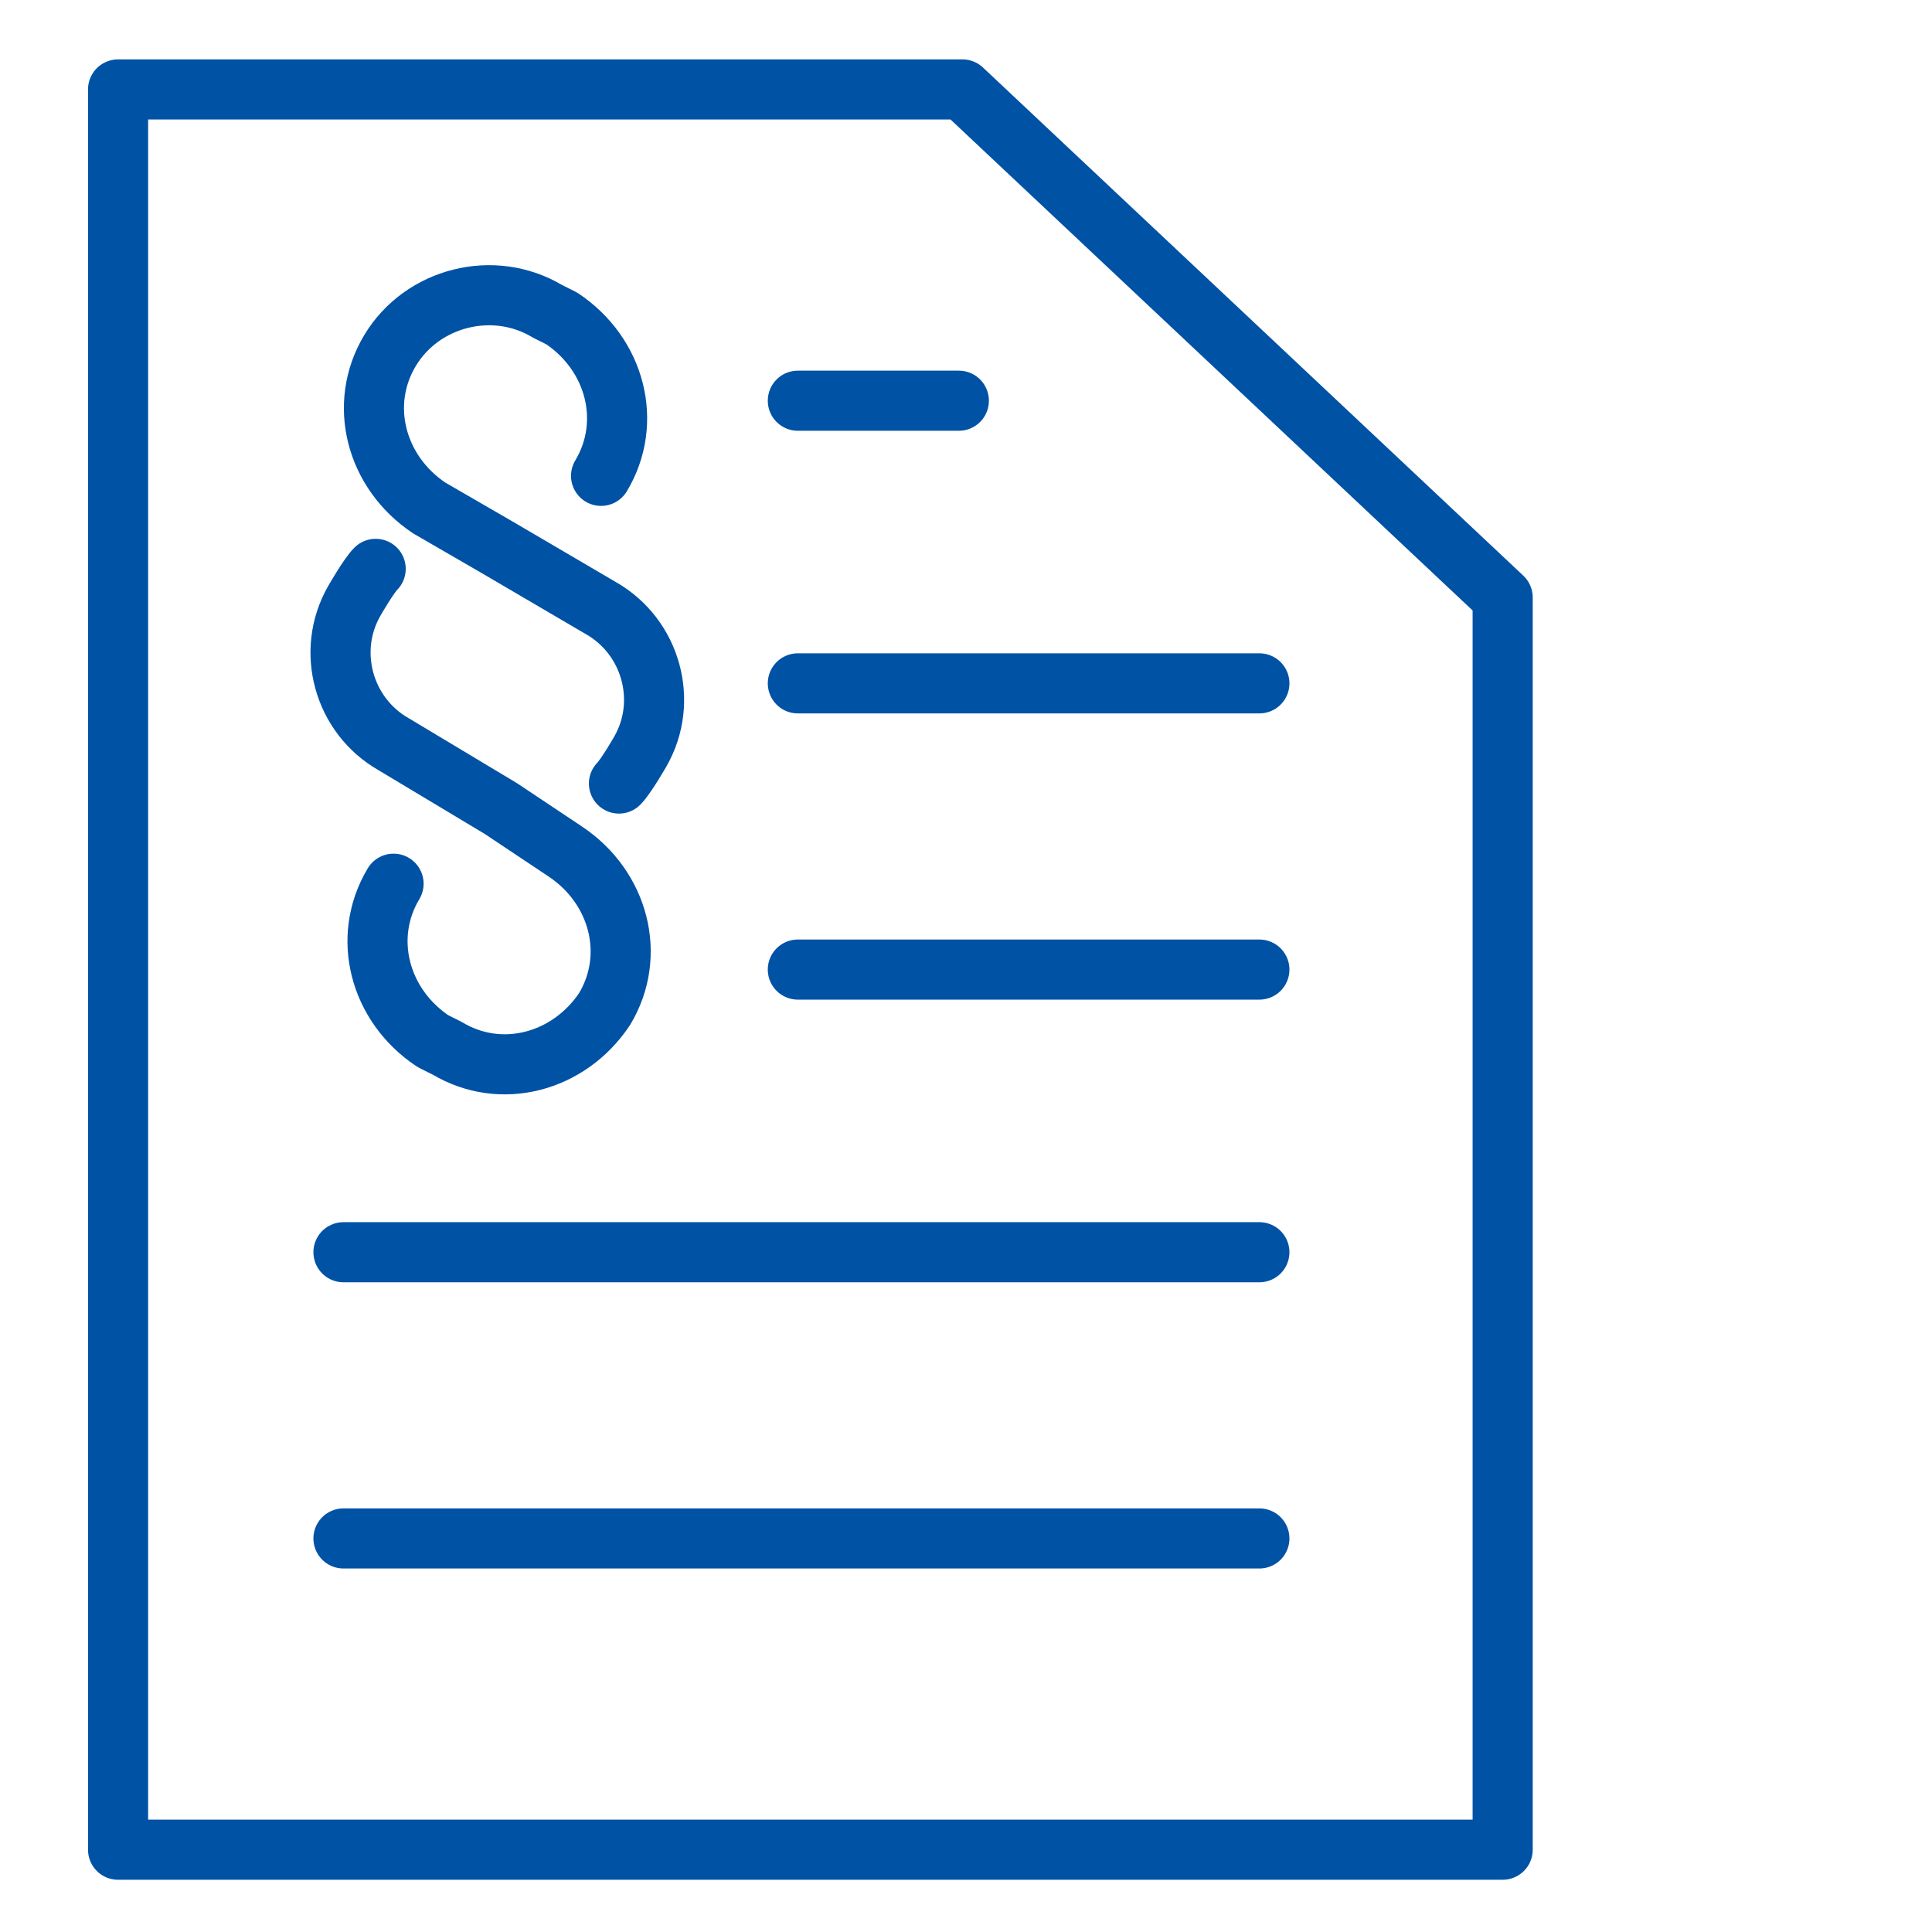 <?xml version="1.0" encoding="utf-8"?>
<!-- Generator: Adobe Illustrator 23.0.4, SVG Export Plug-In . SVG Version: 6.00 Build 0)  -->
<svg version="1.1" id="Warstwa_1" xmlns="http://www.w3.org/2000/svg" xmlns:xlink="http://www.w3.org/1999/xlink" x="0px" y="0px"
	 viewBox="0 0 54 54" style="enable-background:new 0 0 54 54;" xml:space="preserve">
<style type="text/css">
	.st0{fill:none;stroke:#0052A5;stroke-width:1.68;stroke-linecap:round;stroke-linejoin:round;}
</style>
<polygon class="st0" points="42,51.7 3.3,51.7 3.3,2.5 26.9,2.5 42,16.7 "/>
<line class="st0" x1="22.3" y1="27.1" x2="35.2" y2="27.1"/>
<line class="st0" x1="9.6" y1="35" x2="35.2" y2="35"/>
<line class="st0" x1="22.3" y1="11.2" x2="26.8" y2="11.2"/>
<line class="st0" x1="22.3" y1="19.1" x2="35.2" y2="19.1"/>
<line class="st0" x1="9.6" y1="43" x2="35.2" y2="43"/>
<g>
	<path class="st0" d="M11,24.7L11,24.7c-0.9,1.5-0.4,3.4,1.1,4.4l0.4,0.2c1.5,0.9,3.4,0.4,4.4-1.1l0,0c0.9-1.5,0.4-3.4-1.1-4.4
		l-1.8-1.2L11,20.8c-1.4-0.8-1.9-2.6-1.1-4l0,0c0,0,0.4-0.7,0.6-0.9"/>
	<path class="st0" d="M16.8,13.3L16.8,13.3c0.9-1.5,0.4-3.4-1.1-4.4l-0.4-0.2c-1.5-0.9-3.5-0.4-4.4,1.1l0,0
		c-0.9,1.5-0.4,3.4,1.1,4.4l1.9,1.1l2.9,1.7c1.4,0.8,1.9,2.6,1.1,4l0,0c0,0-0.4,0.7-0.6,0.9"/>
</g>
</svg>
